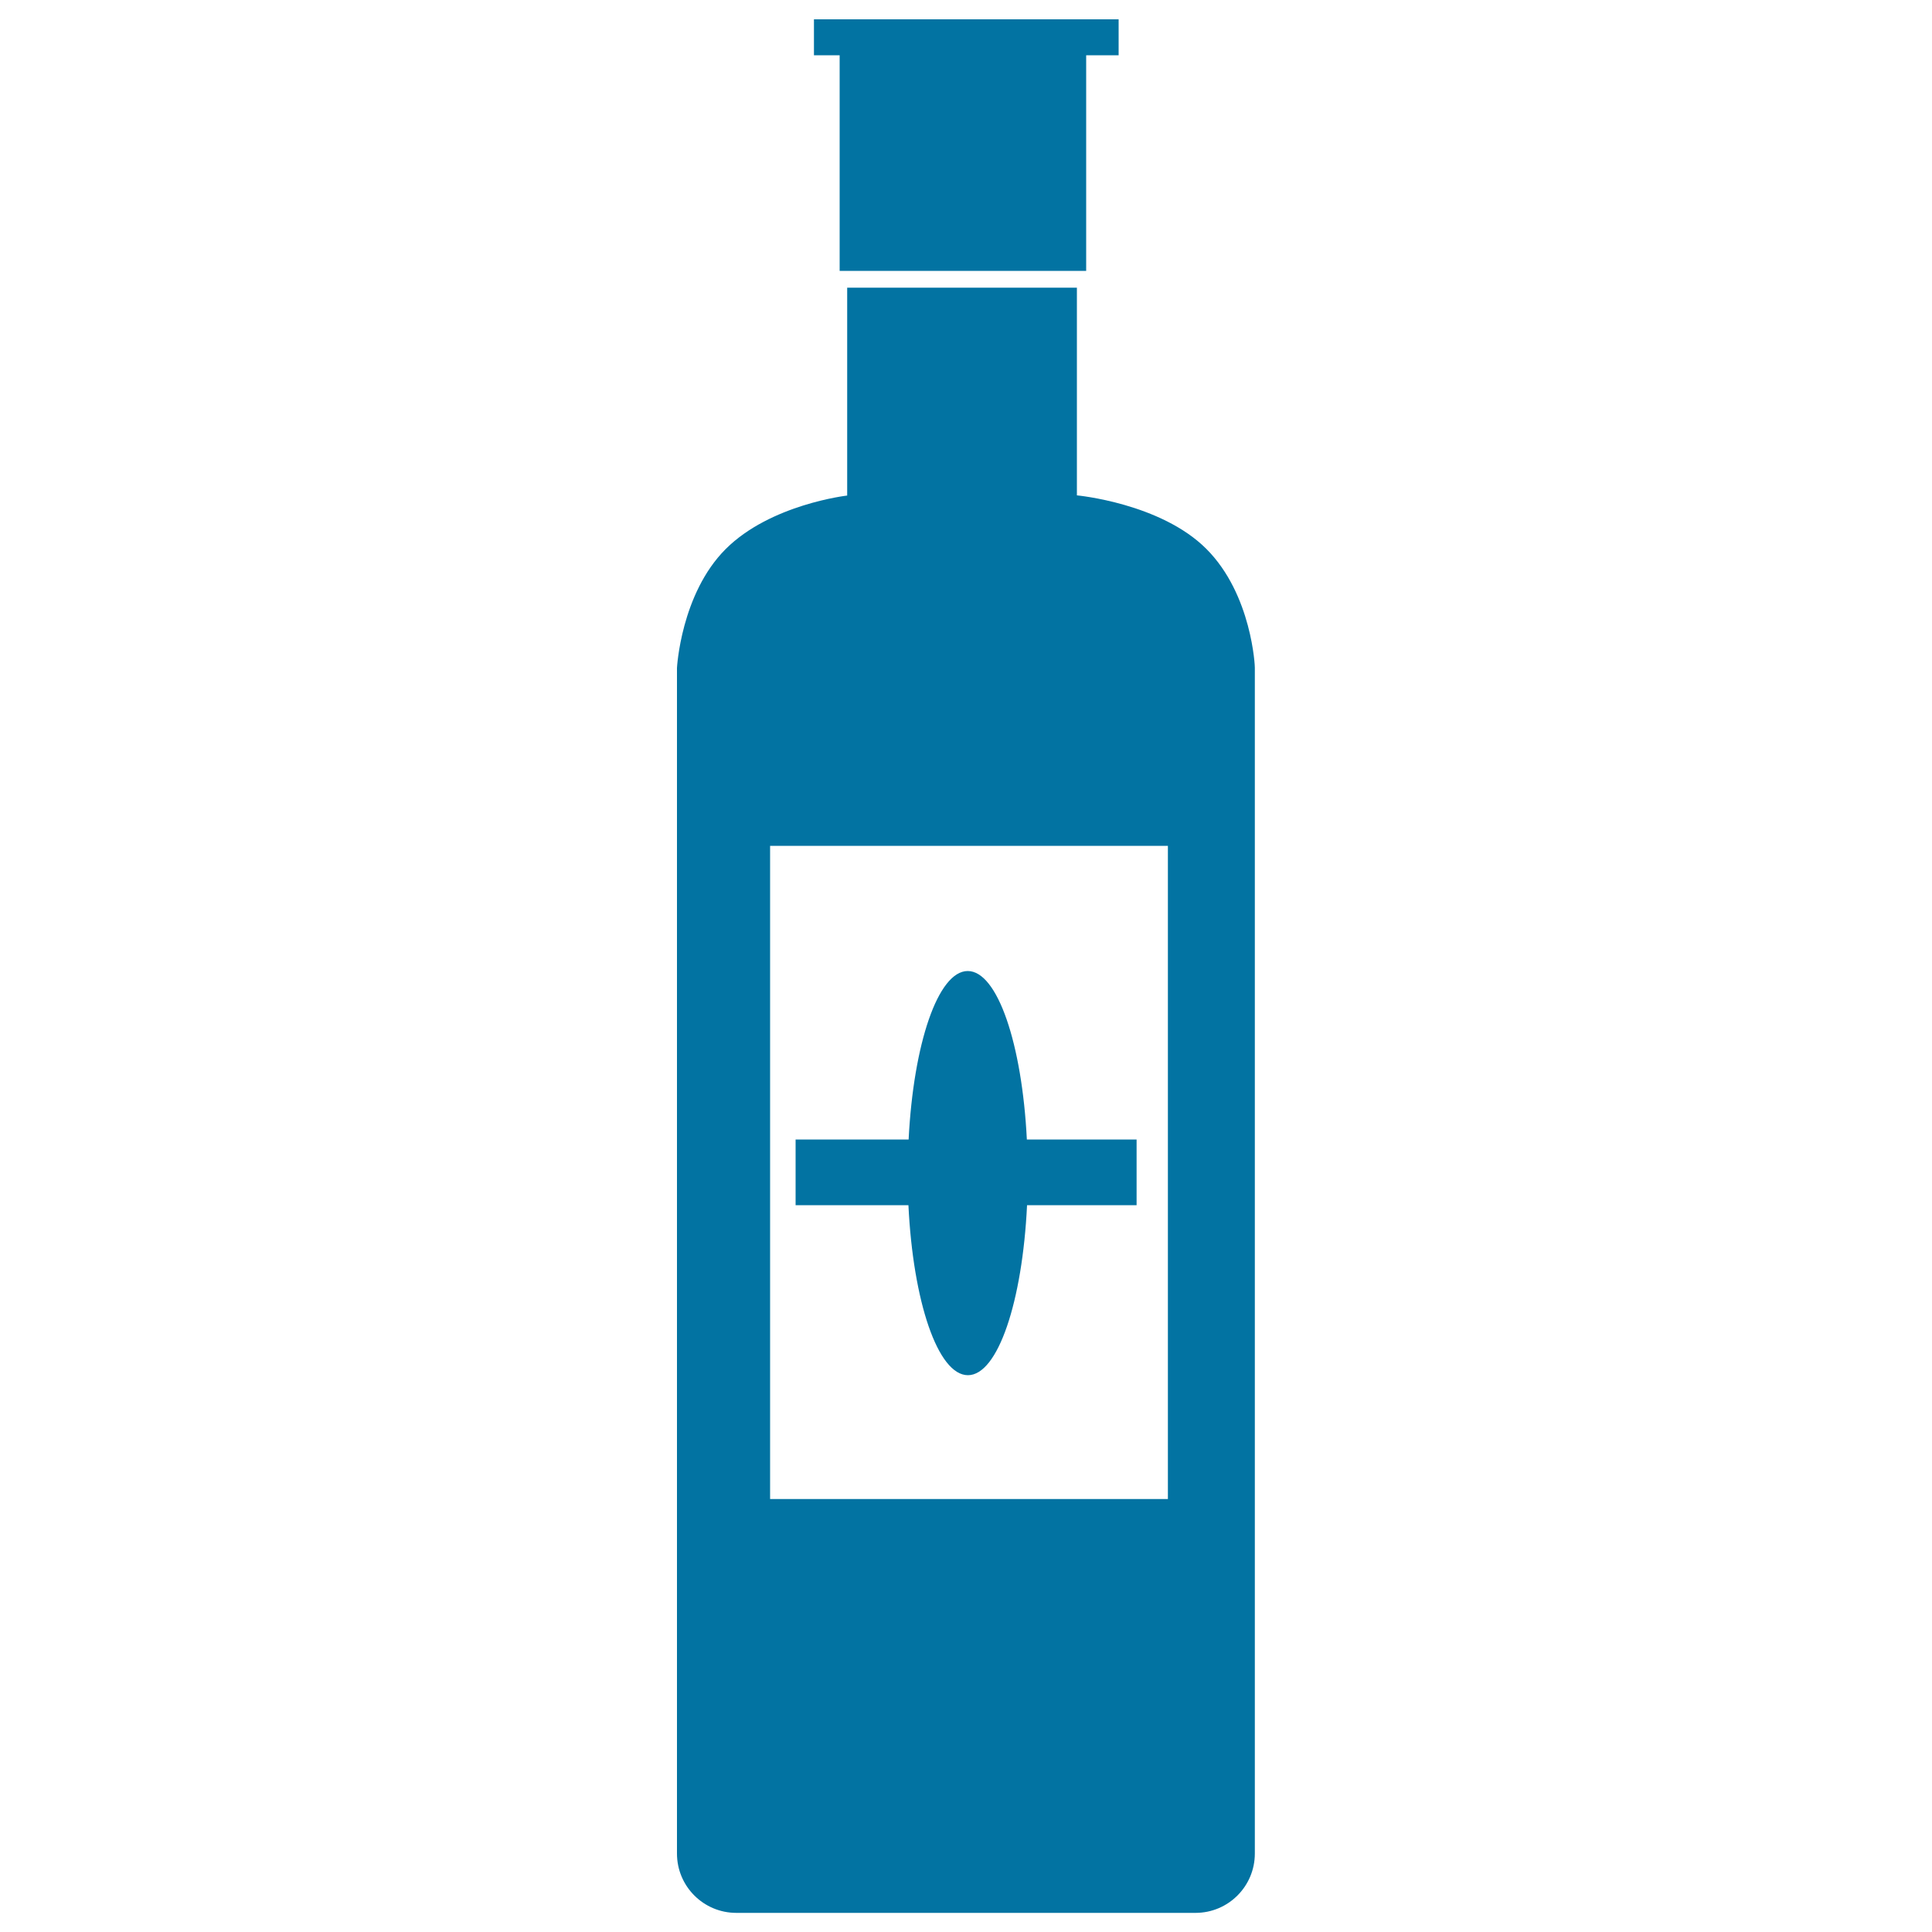 <svg xmlns="http://www.w3.org/2000/svg" viewBox="0 0 1000 1000" style="fill:#0273a2">
<title>Wine Bottle With Label Variant SVG icon</title>
<g><path d="M624.4,284.1c-23.7-23.7-67-27.7-67-27.7V148.9H438.5v107.6c0,0-39.7,4.5-62.9,27.7c-23.2,23.2-25.2,61.5-25.2,61.5v613.7c0,17,13.8,30.7,30.7,30.7h237.7c17,0,30.7-13.8,30.7-30.7V345.6C649.6,345.6,648.1,307.8,624.4,284.1z M604.5,775.9H398.6V437.8h205.9V775.9z M470.2,623.8h-58.4v-34h58.5c2.5-49.5,15.2-87.2,30.6-87.2c15.4,0,28.1,37.7,30.6,87.2h56.8v34h-56.7c-2.4,49.9-15.1,88-30.6,88C485.4,711.8,472.6,673.6,470.2,623.8z M434.6,28.6h-13.3V10h13.3h127.6H579v18.6h-16.8v111.6H434.6V28.6z"/></g>
</svg>